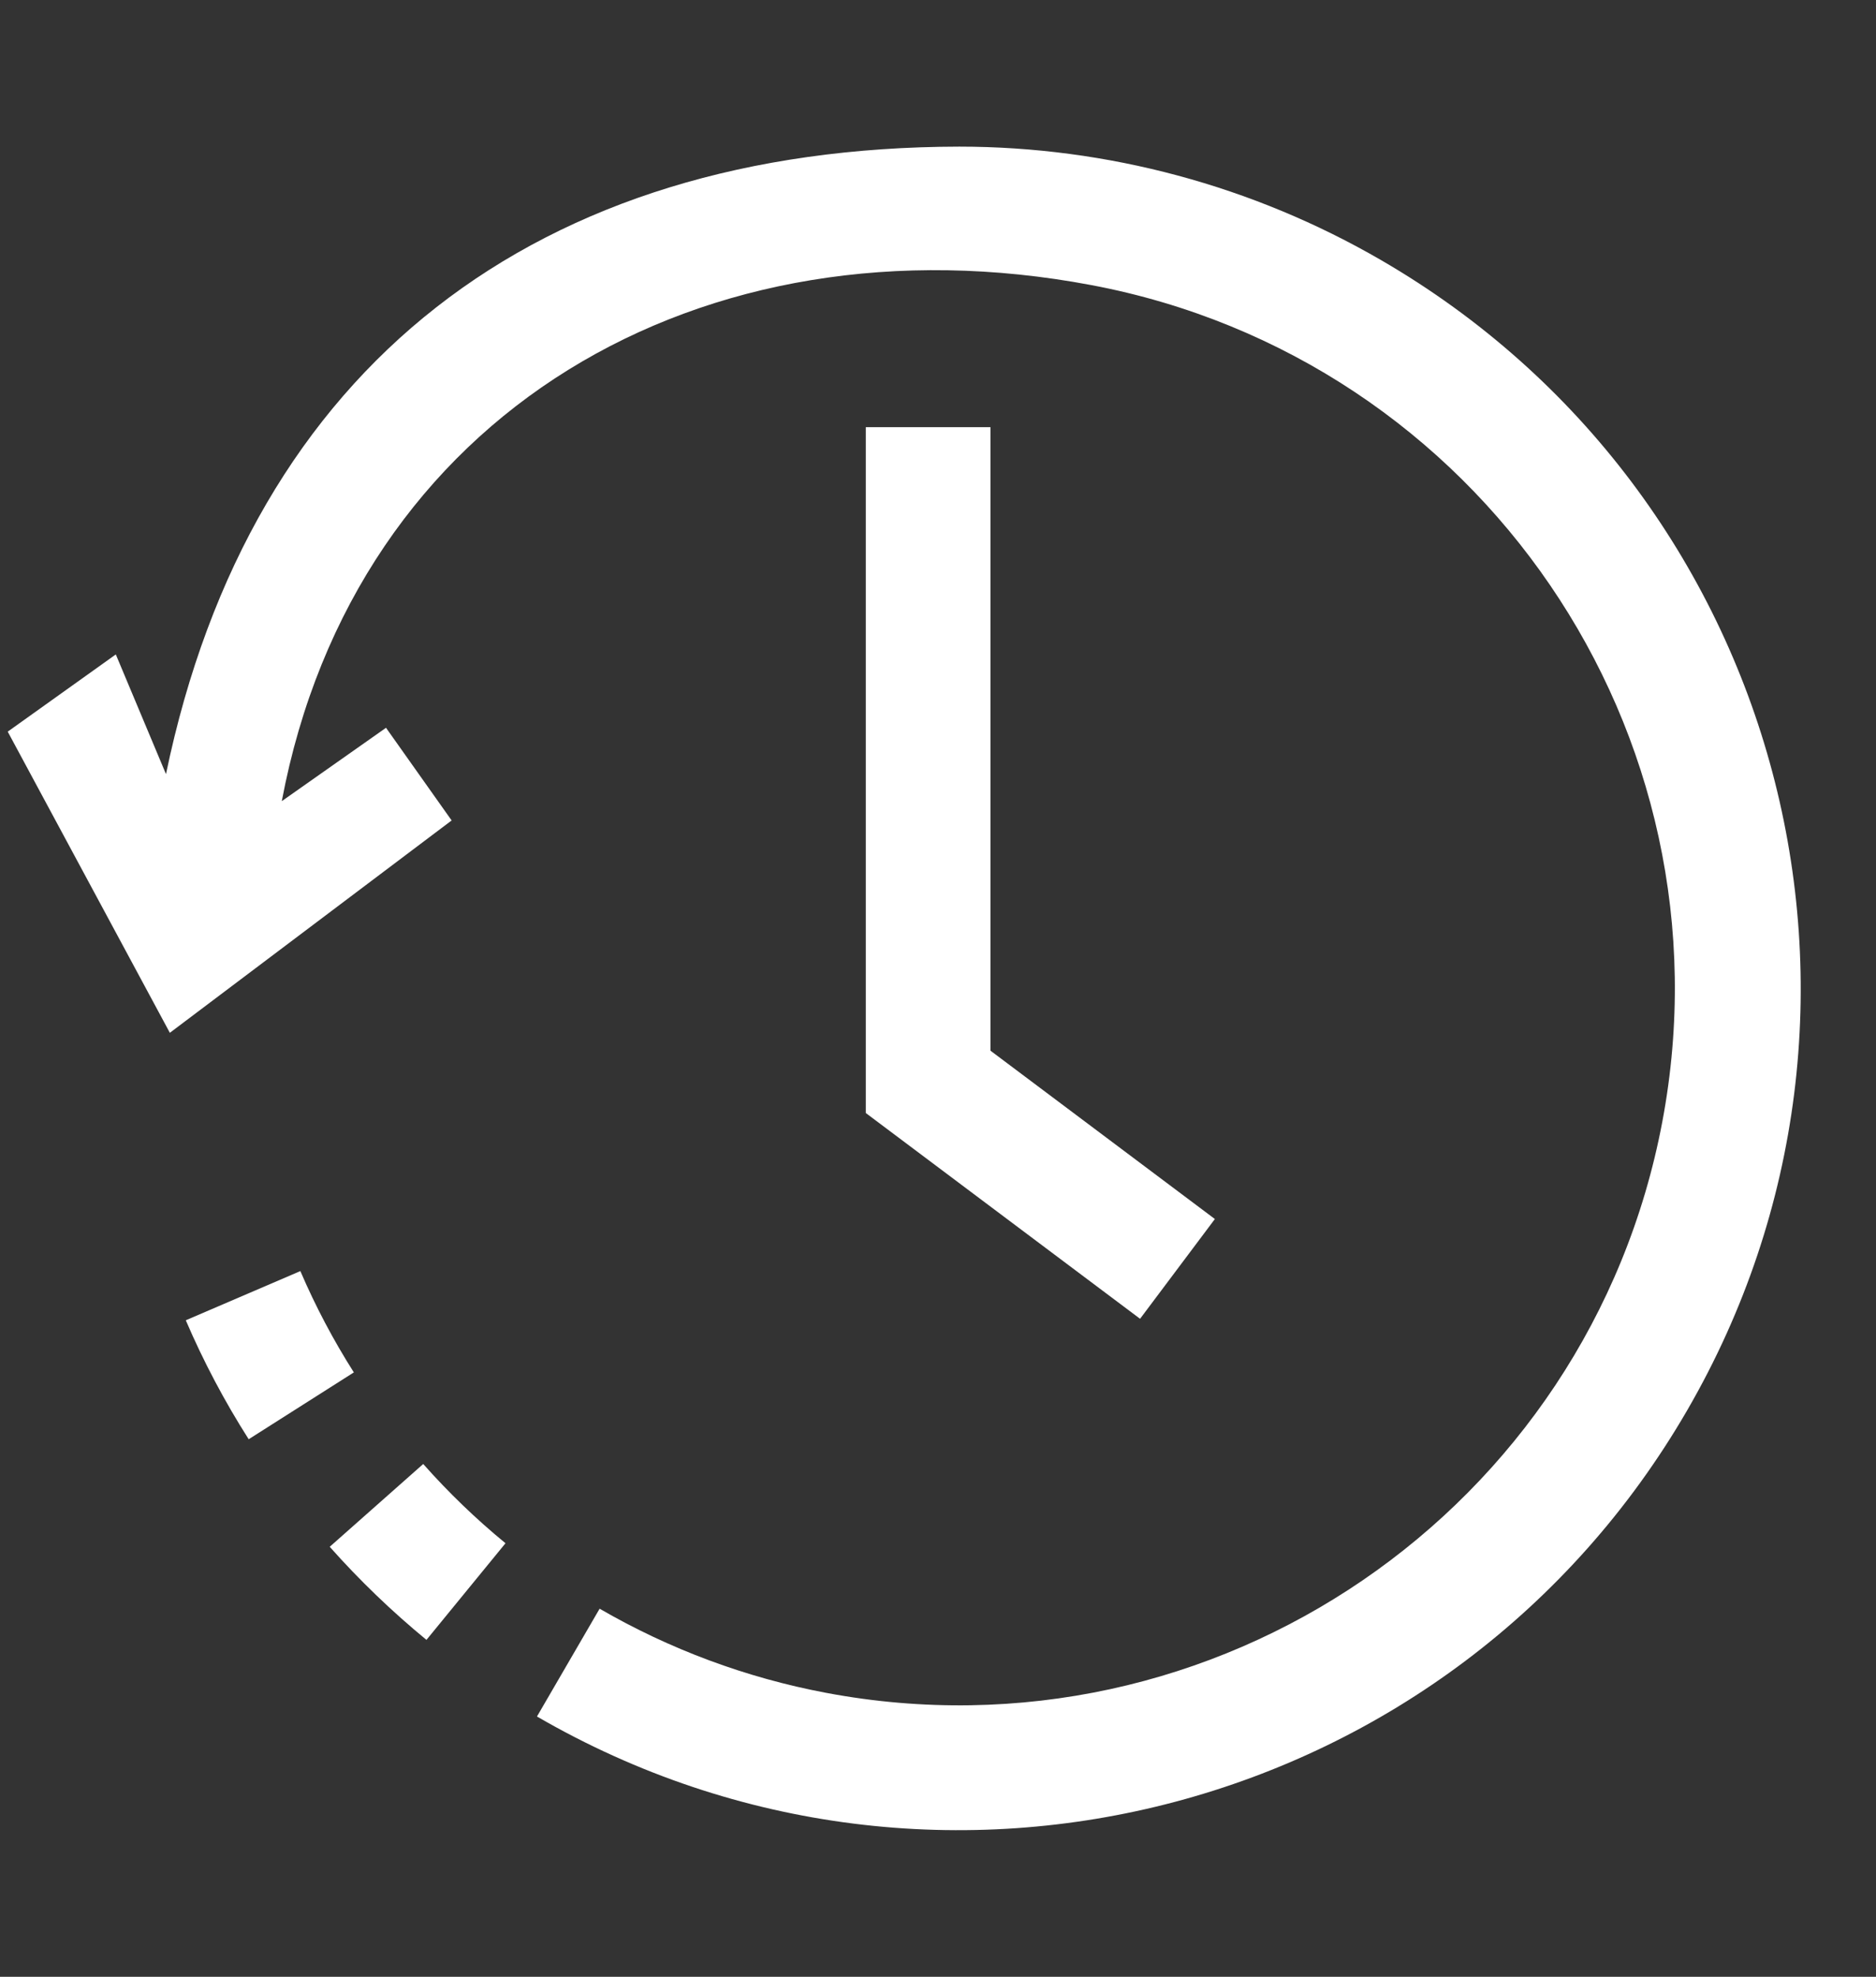 <?xml version="1.0" encoding="utf-8"?>
<!-- Generator: Adobe Illustrator 16.0.0, SVG Export Plug-In . SVG Version: 6.00 Build 0)  -->
<!DOCTYPE svg PUBLIC "-//W3C//DTD SVG 1.1//EN" "http://www.w3.org/Graphics/SVG/1.1/DTD/svg11.dtd">
<svg version="1.1" id="Capa_1" xmlns="http://www.w3.org/2000/svg" xmlns:xlink="http://www.w3.org/1999/xlink" x="0px" y="0px"
	 width="486px" height="512px" viewBox="45.5 0 486 512" enable-background="new 45.5 0 486 512" xml:space="preserve">
<rect x="45.5" y="0" width="486" height="512" fill="#333333" stroke="none"/>
<g>
	<g>
		<g>
			<g>
				<path fill="#FFFFFF" d="M155.14,379.18l-24.223,21.445c7.713,8.678,16.092,16.739,25.062,24.11l20.477-25.03
					C168.818,393.438,161.691,386.575,155.14,379.18z"/>
				<path fill="#FFFFFF" d="M123.311,329.216l-29.681,12.741c4.589,10.694,10.039,20.999,16.294,30.812l27.243-17.311
					C131.853,347.095,127.22,338.32,123.311,329.216z"/>
				<path fill="#FFFFFF" d="M403.306,67.383C370.101,48.131,332.4,37.986,294.018,37.977C184.848,38.152,110.5,94.5,88.5,200.5
					l-13-31l-28,20l42,78l73-55l-17-24l-27,19C137.478,106.815,227.521,54.86,328.206,73.837s166.92,115.983,147.942,216.667
					C457.171,391.188,360.165,457.425,259.48,438.446c-20.639-3.89-40.467-11.257-58.641-21.786l-16.229,27.921
					c104.161,60.391,237.555,24.908,297.946-79.253C542.949,261.169,507.467,127.773,403.306,67.383z"/>
				<polygon fill="#FFFFFF" points="269.795,110.645 269.795,288.279 340.848,341.57 360.227,315.732 302.092,272.131 
					302.092,110.645 				"/>
			</g>
		</g>
	</g>
</g>
</svg>

